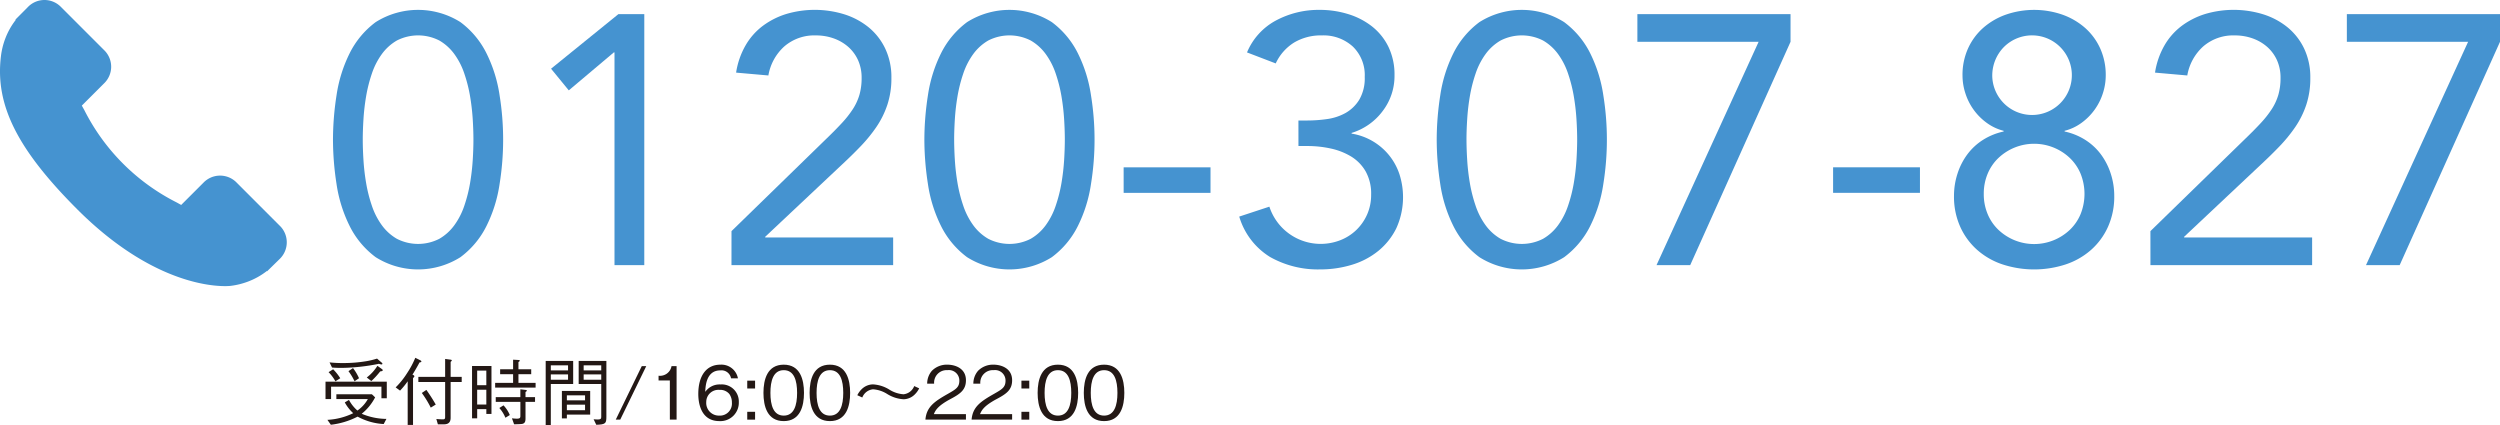 <svg xmlns="http://www.w3.org/2000/svg" width="438.777" height="74.59" viewBox="0 0 438.777 74.59">
  <g id="footer_tel" transform="translate(-517.067 -113.897)">
    <g id="グループ_63" data-name="グループ 63" transform="translate(-374.575 -6997.354)">
      <g id="グループ_60" data-name="グループ 60">
        <path id="パス_179" data-name="パス 179" d="M950.084,7135.762a51.187,51.187,0,0,1,.622-7.78,24.574,24.574,0,0,1,2.3-7.374,15.279,15.279,0,0,1,4.574-5.475,13.951,13.951,0,0,1,14.872,0,15.289,15.289,0,0,1,4.574,5.475,24.573,24.573,0,0,1,2.3,7.374,48.955,48.955,0,0,1,0,15.558,24.538,24.538,0,0,1-2.3,7.374,15.275,15.275,0,0,1-4.574,5.476,13.951,13.951,0,0,1-14.872,0,15.266,15.266,0,0,1-4.574-5.476,24.539,24.539,0,0,1-2.3-7.374A51.156,51.156,0,0,1,950.084,7135.762Zm5.227,0q0,1.618.125,3.608a38.1,38.1,0,0,0,.466,4.014,25.547,25.547,0,0,0,1,3.952,12.616,12.616,0,0,0,1.742,3.422,8.553,8.553,0,0,0,2.645,2.4,8.167,8.167,0,0,0,7.467,0,8.564,8.564,0,0,0,2.645-2.4,12.644,12.644,0,0,0,1.742-3.422,25.547,25.547,0,0,0,1-3.952,38.9,38.9,0,0,0,.467-4.014q.125-1.991.124-3.608t-.124-3.61a38.987,38.987,0,0,0-.467-4.013,25.6,25.6,0,0,0-1-3.952,12.644,12.644,0,0,0-1.742-3.422,8.6,8.6,0,0,0-2.645-2.4,8.183,8.183,0,0,0-7.467,0,8.586,8.586,0,0,0-2.645,2.4,12.616,12.616,0,0,0-1.742,3.422,25.6,25.6,0,0,0-1,3.952,38.187,38.187,0,0,0-.466,4.013Q955.31,7134.144,955.311,7135.762Z" fill="#4593d0"/>
        <path id="パス_180" data-name="パス 180" d="M1004.72,7157.79h-5.227v-37.337h-.124l-7.9,6.658-3.111-3.8,11.823-9.583h4.543Z" fill="#4593d0"/>
        <path id="パス_181" data-name="パス 181" d="M1020.028,7151.816l16.615-16.179q1.554-1.493,2.737-2.769a18,18,0,0,0,1.961-2.489,9.492,9.492,0,0,0,1.151-2.521,10.624,10.624,0,0,0,.374-2.924,7.459,7.459,0,0,0-.622-3.112,6.941,6.941,0,0,0-1.712-2.334,7.864,7.864,0,0,0-2.551-1.493,9.214,9.214,0,0,0-3.143-.528,8.041,8.041,0,0,0-5.538,1.929,8.859,8.859,0,0,0-2.8,5.1l-5.664-.5a13.763,13.763,0,0,1,1.65-4.76,11.4,11.4,0,0,1,3.049-3.454,13.649,13.649,0,0,1,4.138-2.085,17.6,17.6,0,0,1,10.143.063,12.937,12.937,0,0,1,4.263,2.271,10.84,10.84,0,0,1,2.924,3.734,11.677,11.677,0,0,1,1.089,5.165,14.729,14.729,0,0,1-.715,4.729,15.833,15.833,0,0,1-1.929,3.89,26.355,26.355,0,0,1-2.738,3.359q-1.525,1.589-3.2,3.143l-13.565,12.757v.125H1048.4v4.853h-28.376Z" fill="#4593d0"/>
        <path id="パス_182" data-name="パス 182" d="M1053.879,7135.762a51.074,51.074,0,0,1,.623-7.78,24.574,24.574,0,0,1,2.3-7.374,15.288,15.288,0,0,1,4.574-5.475,13.951,13.951,0,0,1,14.872,0,15.28,15.28,0,0,1,4.575,5.475,24.57,24.57,0,0,1,2.3,7.374,48.8,48.8,0,0,1,0,15.558,24.535,24.535,0,0,1-2.3,7.374,15.267,15.267,0,0,1-4.575,5.476,13.951,13.951,0,0,1-14.872,0,15.274,15.274,0,0,1-4.574-5.476,24.539,24.539,0,0,1-2.3-7.374A51.043,51.043,0,0,1,1053.879,7135.762Zm5.228,0q0,1.618.124,3.608a38.089,38.089,0,0,0,.467,4.014,25.45,25.45,0,0,0,1,3.952,12.589,12.589,0,0,0,1.742,3.422,8.54,8.54,0,0,0,2.645,2.4,8.167,8.167,0,0,0,7.467,0,8.575,8.575,0,0,0,2.645-2.4,12.647,12.647,0,0,0,1.742-3.422,25.56,25.56,0,0,0,1-3.952,38.612,38.612,0,0,0,.467-4.014q.123-1.991.124-3.608t-.124-3.61a38.7,38.7,0,0,0-.467-4.013,25.616,25.616,0,0,0-1-3.952,12.647,12.647,0,0,0-1.742-3.422,8.609,8.609,0,0,0-2.645-2.4,8.183,8.183,0,0,0-7.467,0,8.573,8.573,0,0,0-2.645,2.4,12.589,12.589,0,0,0-1.742,3.422,25.505,25.505,0,0,0-1,3.952,38.176,38.176,0,0,0-.467,4.013Q1059.106,7134.144,1059.107,7135.762Z" fill="#4593d0"/>
        <path id="パス_183" data-name="パス 183" d="M1088.852,7140.615H1104.1v4.481h-15.245Z" fill="#4593d0"/>
        <path id="パス_184" data-name="パス 184" d="M1119.53,7132.4h1.618a24.437,24.437,0,0,0,3.392-.249,9.289,9.289,0,0,0,3.235-1.057,6.7,6.7,0,0,0,2.427-2.334,7.418,7.418,0,0,0,.965-4.014,6.954,6.954,0,0,0-2.085-5.32,7.627,7.627,0,0,0-5.445-1.96,9.183,9.183,0,0,0-4.853,1.244,8.514,8.514,0,0,0-3.237,3.672l-5.04-1.93a11.242,11.242,0,0,1,5.072-5.6,15.887,15.887,0,0,1,7.684-1.867,16.734,16.734,0,0,1,5.01.746,12.833,12.833,0,0,1,4.2,2.179,10.323,10.323,0,0,1,2.862,3.577,11.2,11.2,0,0,1,1.059,5.01,10.132,10.132,0,0,1-2.085,6.254,10.645,10.645,0,0,1-5.445,3.827v.124a10.644,10.644,0,0,1,6.6,3.827,10.579,10.579,0,0,1,1.805,3.329,13.184,13.184,0,0,1-.56,9.459,11.912,11.912,0,0,1-3.174,3.983,13.543,13.543,0,0,1-4.636,2.427,18.95,18.95,0,0,1-5.569.809,17.1,17.1,0,0,1-8.775-2.179,12.468,12.468,0,0,1-5.413-7.093l5.289-1.743a9.473,9.473,0,0,0,12.384,5.913,8.486,8.486,0,0,0,2.831-1.775,8.611,8.611,0,0,0,1.929-2.737,8.479,8.479,0,0,0,.716-3.517,7.968,7.968,0,0,0-.965-4.075,7.357,7.357,0,0,0-2.551-2.614,11.615,11.615,0,0,0-3.578-1.4,18.9,18.9,0,0,0-4.045-.435h-1.618Z" fill="#4593d0"/>
        <path id="パス_185" data-name="パス 185" d="M1143.8,7135.762a51.059,51.059,0,0,1,.623-7.78,24.543,24.543,0,0,1,2.3-7.374,15.289,15.289,0,0,1,4.574-5.475,13.951,13.951,0,0,1,14.872,0,15.28,15.28,0,0,1,4.575,5.475,24.573,24.573,0,0,1,2.3,7.374,48.884,48.884,0,0,1,0,15.558,24.538,24.538,0,0,1-2.3,7.374,15.267,15.267,0,0,1-4.575,5.476,13.951,13.951,0,0,1-14.872,0,15.275,15.275,0,0,1-4.574-5.476,24.508,24.508,0,0,1-2.3-7.374A51.028,51.028,0,0,1,1143.8,7135.762Zm5.228,0q0,1.618.124,3.608a38.088,38.088,0,0,0,.467,4.014,25.436,25.436,0,0,0,1,3.952,12.588,12.588,0,0,0,1.742,3.422,8.543,8.543,0,0,0,2.645,2.4,8.167,8.167,0,0,0,7.467,0,8.575,8.575,0,0,0,2.645-2.4,12.675,12.675,0,0,0,1.742-3.422,25.546,25.546,0,0,0,1-3.952,38.612,38.612,0,0,0,.467-4.014q.123-1.991.124-3.608t-.124-3.61a38.7,38.7,0,0,0-.467-4.013,25.6,25.6,0,0,0-1-3.952,12.675,12.675,0,0,0-1.742-3.422,8.609,8.609,0,0,0-2.645-2.4,8.183,8.183,0,0,0-7.467,0,8.576,8.576,0,0,0-2.645,2.4,12.588,12.588,0,0,0-1.742,3.422,25.492,25.492,0,0,0-1,3.952,38.175,38.175,0,0,0-.467,4.013Q1149.026,7134.144,1149.026,7135.762Z" fill="#4593d0"/>
        <path id="パス_186" data-name="パス 186" d="M1205.9,7118.587l-17.61,39.2h-5.912l17.921-39.2H1179.02v-4.855H1205.9Z" fill="#4593d0"/>
        <path id="パス_187" data-name="パス 187" d="M1213.37,7140.615h15.245v4.481H1213.37Z" fill="#4593d0"/>
        <path id="パス_188" data-name="パス 188" d="M1236.083,7124.5a11.257,11.257,0,0,1,.964-4.729,10.717,10.717,0,0,1,2.645-3.61,12.237,12.237,0,0,1,3.982-2.333,15.165,15.165,0,0,1,9.956,0,12.241,12.241,0,0,1,3.983,2.333,10.731,10.731,0,0,1,2.645,3.61,11.274,11.274,0,0,1,.964,4.729,10.144,10.144,0,0,1-.5,3.111,10.25,10.25,0,0,1-3.7,5.165,8.619,8.619,0,0,1-3.018,1.432v.124a11.123,11.123,0,0,1,3.609,1.462,10.246,10.246,0,0,1,2.738,2.521,11.658,11.658,0,0,1,1.742,3.391,12.6,12.6,0,0,1,.623,3.951,12.866,12.866,0,0,1-1.09,5.383,11.977,11.977,0,0,1-2.986,4.076,12.9,12.9,0,0,1-4.48,2.552,17.846,17.846,0,0,1-11.015,0,12.883,12.883,0,0,1-4.48-2.552,11.967,11.967,0,0,1-2.987-4.076,12.868,12.868,0,0,1-1.089-5.383,12.6,12.6,0,0,1,.622-3.951,11.636,11.636,0,0,1,1.743-3.391,10.249,10.249,0,0,1,2.738-2.521,11.105,11.105,0,0,1,3.609-1.462v-.124a8.611,8.611,0,0,1-3.018-1.432,10.233,10.233,0,0,1-3.7-5.165A10.115,10.115,0,0,1,1236.083,7124.5Zm3.733,20.784a9,9,0,0,0,.684,3.547,8.136,8.136,0,0,0,1.9,2.77,9.118,9.118,0,0,0,12.508,0,8.159,8.159,0,0,0,1.9-2.77,9.526,9.526,0,0,0,0-7.094,8.169,8.169,0,0,0-1.9-2.769,9.113,9.113,0,0,0-12.508,0,8.147,8.147,0,0,0-1.9,2.769A9.006,9.006,0,0,0,1239.816,7145.282Zm1.493-20.535a6.986,6.986,0,1,0,2.023-5.227A7.142,7.142,0,0,0,1241.309,7124.747Z" fill="#4593d0"/>
        <path id="パス_189" data-name="パス 189" d="M1269.063,7151.816l16.615-16.179q1.554-1.493,2.738-2.769a17.983,17.983,0,0,0,1.96-2.489,9.492,9.492,0,0,0,1.151-2.521,10.624,10.624,0,0,0,.374-2.924,7.459,7.459,0,0,0-.622-3.112,6.941,6.941,0,0,0-1.712-2.334,7.865,7.865,0,0,0-2.551-1.493,9.2,9.2,0,0,0-3.142-.528,8.044,8.044,0,0,0-5.539,1.929,8.858,8.858,0,0,0-2.8,5.1l-5.663-.5a13.765,13.765,0,0,1,1.649-4.76,11.415,11.415,0,0,1,3.049-3.454,13.65,13.65,0,0,1,4.138-2.085,17.6,17.6,0,0,1,10.143.063,12.936,12.936,0,0,1,4.263,2.271,10.852,10.852,0,0,1,2.925,3.734,11.689,11.689,0,0,1,1.088,5.165,14.76,14.76,0,0,1-.714,4.729,15.871,15.871,0,0,1-1.93,3.89,26.441,26.441,0,0,1-2.737,3.359q-1.527,1.589-3.2,3.143l-13.566,12.757v.125h22.464v4.853h-28.376Z" fill="#4593d0"/>
        <path id="パス_190" data-name="パス 190" d="M1330.419,7118.587l-17.61,39.2H1306.9l17.921-39.2h-21.281v-4.855h26.881Z" fill="#4593d0"/>
      </g>
      <g id="グループ_62" data-name="グループ 62">
        <g id="グループ_61" data-name="グループ 61">
          <path id="パス_191" data-name="パス 191" d="M940.844,7150.972l-7.772-7.775a4.053,4.053,0,0,0-5.713.108l-3.917,3.916c-.246-.135-.5-.277-.772-.429a36.649,36.649,0,0,1-16.246-16.252c-.148-.259-.287-.511-.421-.754l2.626-2.623,1.294-1.294a4.048,4.048,0,0,0,.1-5.713l-7.775-7.776a4.045,4.045,0,0,0-5.714.109l-2.188,2.2.056.059a12.7,12.7,0,0,0-1.8,3.185,13.094,13.094,0,0,0-.8,3.229c-1.028,8.509,2.862,16.286,13.411,26.839,14.588,14.584,26.345,13.486,26.853,13.429a13.143,13.143,0,0,0,3.238-.81,12.616,12.616,0,0,0,3.171-1.8l.047.044,2.223-2.176a4.061,4.061,0,0,0,.1-5.719Zm0,0" fill="#4593d0"/>
        </g>
      </g>
    </g>
    <g id="グループ_64" data-name="グループ 64" transform="translate(-374.575 -6997.354)">
      <path id="パス_192" data-name="パス 192" d="M958.588,7179.114h-8.837v2.174h-.977v-3.049h10.754v2.907h-.94Zm-7.91,1.338h6.239l.565.54a9.1,9.1,0,0,1-2.354,2.881,11.407,11.407,0,0,0,4.335.9l-.475.9a10.7,10.7,0,0,1-4.58-1.3,13.723,13.723,0,0,1-4.7,1.428l-.6-.862a11.722,11.722,0,0,0,4.527-1.17,7.23,7.23,0,0,1-1.479-1.891l.733-.438a6.608,6.608,0,0,0,1.48,1.866,5.934,5.934,0,0,0,1.838-2.02h-5.53Zm-.566-4.387a8.741,8.741,0,0,1,1.248,1.57l-.85.54a7.269,7.269,0,0,0-1.2-1.608Zm-.63-1.209a21.857,21.857,0,0,0,2.379.116,24.545,24.545,0,0,0,4.039-.322,13.653,13.653,0,0,0,1.917-.462l.8.694a.266.266,0,0,1,.14.206c0,.09-.1.129-.167.129a1.817,1.817,0,0,1-.437-.116,34.969,34.969,0,0,1-6.547.72c-.746,0-1.248-.026-1.686-.064Zm4.116,1a8.4,8.4,0,0,1,1.055,1.776l-.785.54a9.661,9.661,0,0,0-1.068-1.776Zm2.418,1.647a7.581,7.581,0,0,0,1.865-2.045l.772.553c.1.077.167.141.167.206,0,.179-.3.206-.45.218a13.6,13.6,0,0,1-1.556,1.7Z" fill="#231815"/>
      <path id="パス_193" data-name="パス 193" d="M961.084,7179.242a13.662,13.662,0,0,0,1.994-2.482,15.469,15.469,0,0,0,1.454-2.714l.874.437c.064.038.193.116.193.206,0,.128-.193.155-.334.18-.219.45-.991,1.776-1.235,2.135.154.064.335.155.335.283,0,.09-.078.181-.233.322v8.219h-.938v-7.653a13.435,13.435,0,0,1-1.338,1.634Zm9.648,5.339c0,1.067-.746,1.145-1.21,1.145h-1.028l-.271-.94a11.039,11.039,0,0,0,1.145.065c.3,0,.4-.065.4-.438V7178.3h-4.7v-.9h4.7v-3.151l.965.128c.128.014.205.077.205.129,0,.09-.142.206-.205.244v2.65h1.942v.9h-1.942Zm-4.258-4.9a29.245,29.245,0,0,1,1.647,2.573l-.875.54a18.06,18.06,0,0,0-1.57-2.573Z" fill="#231815"/>
      <path id="パス_194" data-name="パス 194" d="M974.489,7175.486H977.9v8.413H977v-.836h-1.608v1.608h-.9Zm2.508.811h-1.608v2.559H977Zm0,3.357h-1.608v2.6H977Zm4.7-5.274.927.052c.089,0,.244.012.244.129,0,.064-.052.115-.232.231v1.273h2.239v.862h-2.239v1.518h3.01v.836h-7.1v-.836h3.151v-1.518h-2.276v-.862h2.276Zm-3.049,6.573h4.322v-1.376l.836.1c.206.026.3.039.3.141,0,.077-.025.09-.231.232v.9h1.673v.836h-1.673v2.92c0,.554-.128.862-.617.952a13.173,13.173,0,0,1-1.39.052l-.373-1.042a8.1,8.1,0,0,0,.862.064c.617,0,.617-.206.617-.566v-2.38h-4.322Zm1.364,1.441a5.64,5.64,0,0,1,1.106,1.7l-.772.476a5.831,5.831,0,0,0-1.067-1.711Z" fill="#231815"/>
      <path id="パス_195" data-name="パス 195" d="M992.24,7174.6v4.051h-3.923v7.192h-.9V7174.6Zm-.9.772h-3.022v.888h3.022Zm0,2.521v-.926h-3.022v.926Zm-.206,6.792h-.874v-4.824h4.965v4.155h-4.091Zm3.191-4.052h-3.191v.875h3.191Zm0,1.646h-3.191v.965h3.191Zm1.505,2.56c.218.013.424.039.681.039.477,0,.657-.091.657-.412v-5.815h-3.962V7174.6h4.862v9.737c0,1.21-.1,1.415-1.775,1.467Zm1.338-9.467H994.08v.888h3.087Zm0,1.595H994.08v.926h3.087Z" fill="#231815"/>
      <path id="パス_196" data-name="パス 196" d="M1000.5,7184.9h-.786l4.567-9.389h.785Z" fill="#231815"/>
      <path id="パス_197" data-name="パス 197" d="M1009.208,7184.9v-6.869h-1.981v-.836a2.055,2.055,0,0,0,2.276-1.684h.888v9.389Z" fill="#231815"/>
      <path id="パス_198" data-name="パス 198" d="M1017.9,7185.159c-3.216,0-3.7-3.112-3.7-4.746,0-3.345,1.517-5.158,3.858-5.158a2.949,2.949,0,0,1,3.1,2.392h-1.21a1.709,1.709,0,0,0-1.891-1.388c-2.482,0-2.6,2.816-2.637,3.768a3.072,3.072,0,0,1,2.676-1.3,2.993,2.993,0,0,1,3.216,3.087A3.238,3.238,0,0,1,1017.9,7185.159Zm1.736-4.771a2.072,2.072,0,0,0-1.711-.708,2.125,2.125,0,0,0-2.328,2.123,2.223,2.223,0,0,0,2.265,2.392,2.11,2.11,0,0,0,2.237-2.277A2.562,2.562,0,0,0,1019.639,7180.388Z" fill="#231815"/>
      <path id="パス_199" data-name="パス 199" d="M1022.792,7179.436v-1.376h1.375v1.376Zm0,5.466v-1.376h1.375v1.376Z" fill="#231815"/>
      <path id="パス_200" data-name="パス 200" d="M1029.2,7185.159c-2.881,0-3.563-2.585-3.563-4.952s.682-4.952,3.563-4.952,3.551,2.611,3.551,4.952S1032.079,7185.159,1029.2,7185.159Zm0-8.939c-1.839,0-2.341,1.878-2.341,3.987,0,2.2.54,3.988,2.341,3.988s2.341-1.8,2.341-3.988S1031.01,7176.22,1029.2,7176.22Z" fill="#231815"/>
      <path id="パス_201" data-name="パス 201" d="M1037.3,7185.159c-2.881,0-3.562-2.585-3.562-4.952s.681-4.952,3.562-4.952,3.551,2.611,3.551,4.952S1040.183,7185.159,1037.3,7185.159Zm0-8.939c-1.839,0-2.341,1.878-2.341,3.987,0,2.2.54,3.988,2.341,3.988s2.341-1.8,2.341-3.988S1039.115,7176.22,1037.3,7176.22Z" fill="#231815"/>
      <path id="パス_202" data-name="パス 202" d="M1052.968,7179.41a3.822,3.822,0,0,1-.746,1.042,2.852,2.852,0,0,1-1.98.874,6.08,6.08,0,0,1-2.868-.913,5.356,5.356,0,0,0-2.5-.836,2.253,2.253,0,0,0-1.89,1.441l-.875-.4a3.845,3.845,0,0,1,.746-1.042,2.885,2.885,0,0,1,1.981-.862,6.067,6.067,0,0,1,2.869.9,5.361,5.361,0,0,0,2.5.837,2.253,2.253,0,0,0,1.89-1.441Z" fill="#231815"/>
      <path id="パス_203" data-name="パス 203" d="M1054.062,7184.9c.193-2.238,1.569-3.176,3.924-4.514,1.4-.8,2.032-1.146,2.032-2.328a1.835,1.835,0,0,0-2.084-1.84,2.2,2.2,0,0,0-2.341,2.367h-1.221a3.431,3.431,0,0,1,.836-2.265,3.689,3.689,0,0,1,2.7-1.067c1.338,0,3.267.617,3.267,2.74,0,1.659-.965,2.366-2.688,3.28-2.367,1.26-2.689,2.071-2.946,2.663h5.634v.964Z" fill="#231815"/>
      <path id="パス_204" data-name="パス 204" d="M1062.167,7184.9c.193-2.238,1.569-3.176,3.923-4.514,1.4-.8,2.033-1.146,2.033-2.328a1.835,1.835,0,0,0-2.084-1.84,2.2,2.2,0,0,0-2.341,2.367h-1.222a3.436,3.436,0,0,1,.836-2.265,3.691,3.691,0,0,1,2.7-1.067c1.338,0,3.268.617,3.268,2.74,0,1.659-.965,2.366-2.689,3.28-2.367,1.26-2.688,2.071-2.946,2.663h5.635v.964Z" fill="#231815"/>
      <path id="パス_205" data-name="パス 205" d="M1070.914,7179.436v-1.376h1.376v1.376Zm0,5.466v-1.376h1.376v1.376Z" fill="#231815"/>
      <path id="パス_206" data-name="パス 206" d="M1077.32,7185.159c-2.881,0-3.563-2.585-3.563-4.952s.682-4.952,3.563-4.952,3.551,2.611,3.551,4.952S1080.2,7185.159,1077.32,7185.159Zm0-8.939c-1.839,0-2.341,1.878-2.341,3.987,0,2.2.54,3.988,2.341,3.988s2.341-1.8,2.341-3.988S1079.133,7176.22,1077.32,7176.22Z" fill="#231815"/>
      <path id="パス_207" data-name="パス 207" d="M1085.423,7185.159c-2.881,0-3.562-2.585-3.562-4.952s.681-4.952,3.562-4.952,3.551,2.611,3.551,4.952S1088.305,7185.159,1085.423,7185.159Zm0-8.939c-1.839,0-2.34,1.878-2.34,3.987,0,2.2.54,3.988,2.34,3.988s2.341-1.8,2.341-3.988S1087.237,7176.22,1085.423,7176.22Z" fill="#231815"/>
    </g>
  </g>
</svg>
